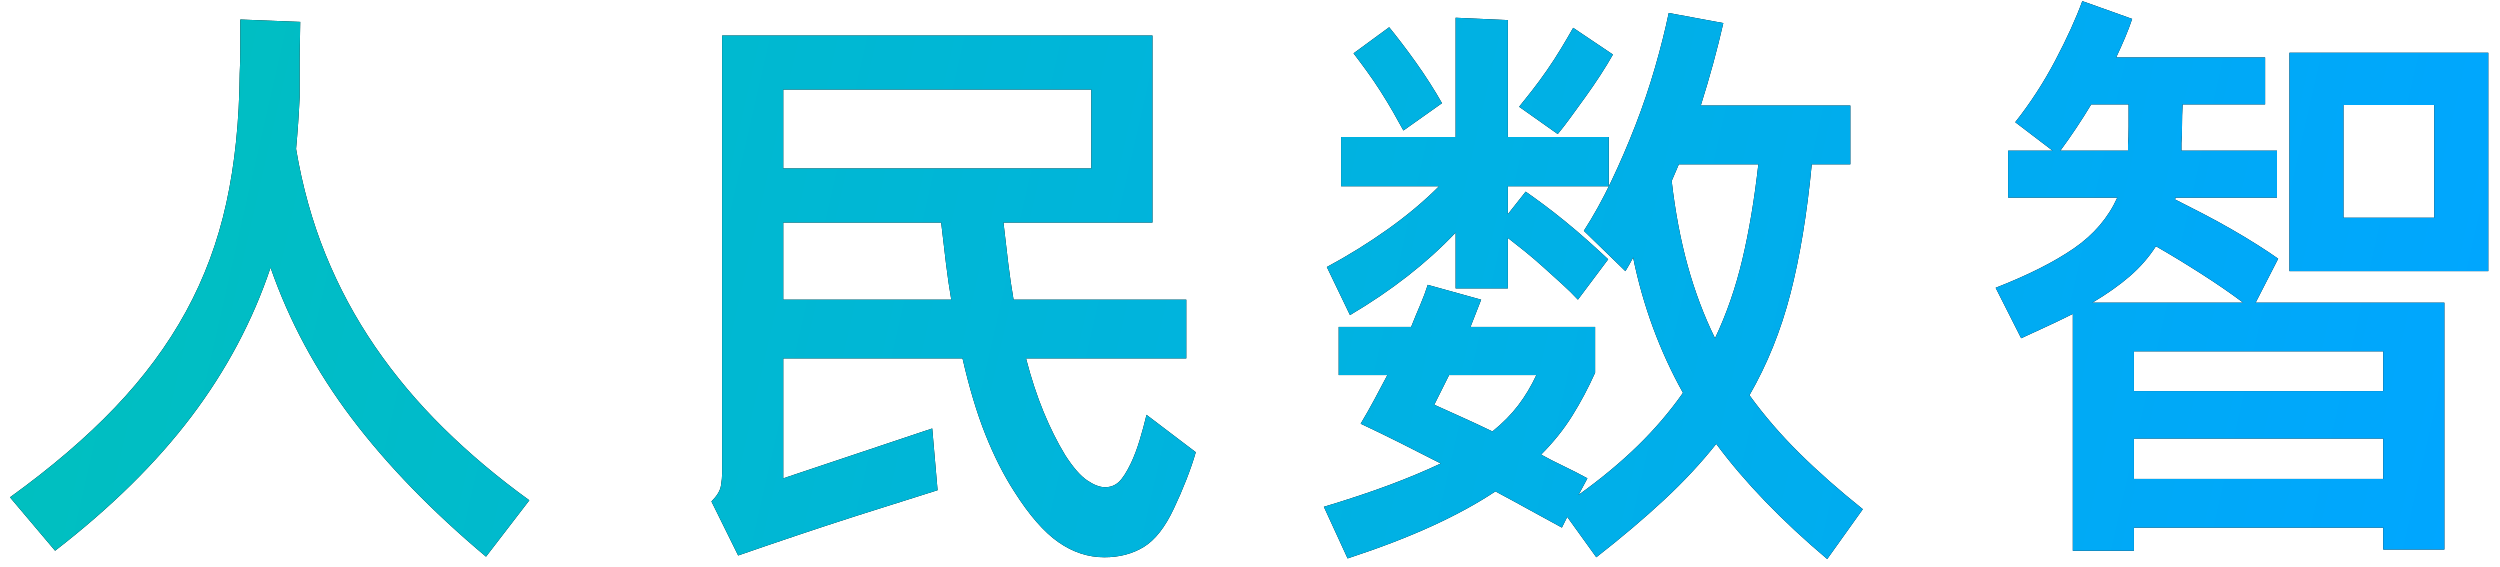 <?xml version="1.0" encoding="UTF-8"?>
<svg width="163px" height="37px" viewBox="0 0 163 37" version="1.1" xmlns="http://www.w3.org/2000/svg" xmlns:xlink="http://www.w3.org/1999/xlink">
    <title>人民数智@2x</title>
    <defs>
        <linearGradient x1="9.97465999e-15%" y1="47.466%" x2="100%" y2="52.534%" id="linearGradient-1">
            <stop stop-color="#00C0BE" offset="0%"></stop>
            <stop stop-color="#00A6FF" offset="100%"></stop>
        </linearGradient>
        <path d="M108.15,0.774 L111.71,1.432 C111.323,3.135 110.833,4.928 110.24,6.811 L119.992,6.811 L119.992,10.643 L117.476,10.643 C117.167,13.867 116.702,16.68 116.083,19.079 C115.464,21.479 114.574,23.684 113.413,25.697 C114.368,27.013 115.451,28.27 116.664,29.47 C117.876,30.67 119.257,31.889 120.805,33.127 L118.483,36.378 C115.516,33.875 113.103,31.373 111.246,28.87 C110.265,30.109 109.13,31.328 107.84,32.527 C106.55,33.727 105.079,34.972 103.428,36.262 L101.532,33.63 L101.184,34.327 C100.513,33.966 99.816,33.585 99.094,33.185 C98.371,32.785 97.623,32.379 96.849,31.966 C95.688,32.74 94.321,33.488 92.747,34.211 C91.173,34.933 89.329,35.643 87.213,36.339 L85.665,32.972 C87.29,32.482 88.722,32.005 89.961,31.541 C91.199,31.076 92.308,30.612 93.289,30.147 C92.386,29.683 91.496,29.231 90.619,28.793 C89.741,28.354 88.89,27.941 88.064,27.554 C88.374,27.038 88.671,26.516 88.954,25.987 C89.238,25.458 89.522,24.923 89.806,24.381 L86.632,24.381 L86.632,21.246 L91.354,21.246 C91.56,20.73 91.76,20.247 91.954,19.795 C92.147,19.344 92.308,18.911 92.438,18.499 L95.921,19.466 L95.224,21.246 L103.351,21.246 L103.351,24.226 C102.912,25.207 102.416,26.142 101.861,27.032 C101.306,27.922 100.629,28.767 99.829,29.567 C100.294,29.825 100.784,30.076 101.3,30.321 C101.816,30.567 102.332,30.831 102.848,31.115 L102.267,32.198 C103.738,31.141 105.028,30.07 106.137,28.986 C107.247,27.903 108.227,26.755 109.079,25.542 C107.556,22.807 106.473,19.866 105.828,16.718 C105.75,16.873 105.666,17.028 105.576,17.183 C105.486,17.338 105.402,17.48 105.325,17.608 L102.616,14.977 C103.235,14.022 103.828,12.952 104.396,11.765 C104.963,10.578 105.492,9.352 105.983,8.088 C106.473,6.824 106.898,5.566 107.26,4.315 C107.621,3.064 107.918,1.883 108.15,0.774 Z M74.489,2.245 L74.489,14.435 L64.775,14.435 C64.879,15.364 64.982,16.248 65.085,17.086 C65.188,17.925 65.304,18.718 65.433,19.466 L76.695,19.466 L76.695,23.297 L66.246,23.297 C66.581,24.587 66.962,25.748 67.388,26.78 C67.813,27.812 68.284,28.754 68.8,29.605 C69.316,30.405 69.793,30.954 70.232,31.25 C70.671,31.547 71.058,31.695 71.393,31.695 C71.754,31.695 72.057,31.579 72.303,31.347 C72.548,31.115 72.812,30.702 73.096,30.109 C73.302,29.67 73.489,29.173 73.657,28.619 C73.825,28.064 73.973,27.516 74.102,26.974 L77.314,29.412 C77.159,29.954 76.953,30.554 76.695,31.212 C76.437,31.869 76.166,32.495 75.882,33.089 C75.315,34.301 74.663,35.133 73.928,35.585 C73.193,36.036 72.335,36.262 71.354,36.262 C70.297,36.262 69.297,35.933 68.355,35.275 C67.413,34.617 66.452,33.514 65.472,31.966 C64.775,30.883 64.15,29.644 63.595,28.251 C63.04,26.858 62.544,25.207 62.105,23.297 L50.418,23.297 L50.418,31.115 L60.131,27.864 L60.48,31.889 C60.17,31.992 59.538,32.192 58.583,32.489 C57.629,32.785 56.526,33.134 55.275,33.534 C54.023,33.933 52.707,34.366 51.327,34.83 C49.947,35.294 48.663,35.733 47.477,36.146 L45.735,32.624 C46.096,32.263 46.303,31.921 46.354,31.599 C46.406,31.276 46.432,31.012 46.432,30.805 L46.432,2.245 L74.489,2.245 Z M15.016,1.2 L18.924,1.355 C18.924,1.69 18.918,2.083 18.905,2.535 C18.892,2.986 18.886,3.444 18.886,3.909 L18.886,6.269 C18.834,7.405 18.757,8.527 18.653,9.636 C19.066,12.087 19.705,14.377 20.569,16.506 C21.433,18.634 22.511,20.64 23.8,22.523 C25.09,24.407 26.58,26.181 28.27,27.845 C29.96,29.509 31.824,31.076 33.862,32.547 L31.037,36.223 C27.503,33.256 24.581,30.244 22.272,27.187 C19.963,24.129 18.202,20.859 16.989,17.376 C15.828,20.834 14.106,24.071 11.823,27.09 C9.54,30.109 6.579,33.024 2.941,35.836 L0,32.353 C2.683,30.418 4.966,28.464 6.85,26.49 C8.733,24.516 10.275,22.433 11.475,20.24 C12.674,18.047 13.551,15.686 14.106,13.158 C14.661,10.63 14.951,7.817 14.977,4.721 C15.003,4.283 15.016,3.715 15.016,3.019 L15.016,1.2 Z M135.115,0 L138.366,1.161 C138.237,1.548 138.082,1.954 137.902,2.38 C137.721,2.806 137.528,3.238 137.321,3.676 L147.035,3.676 L147.035,6.734 L141.655,6.734 C141.63,7.224 141.617,7.695 141.617,8.146 C141.617,8.598 141.604,8.966 141.578,9.249 L141.578,9.752 L147.809,9.752 L147.809,12.81 L141.191,12.81 C141.191,12.861 141.178,12.9 141.152,12.926 C141.72,13.21 142.326,13.519 142.971,13.855 C143.616,14.19 144.242,14.532 144.848,14.88 C145.455,15.228 146.022,15.57 146.551,15.906 C147.08,16.241 147.525,16.538 147.886,16.796 L146.416,19.66 L158.722,19.66 L158.722,35.759 L154.736,35.759 L154.736,34.327 L138.482,34.327 L138.482,35.836 L134.496,35.836 L134.496,20.395 C133.98,20.653 133.445,20.911 132.89,21.169 C132.335,21.427 131.748,21.698 131.129,21.982 L129.465,18.692 C131.581,17.866 133.283,17.009 134.573,16.119 C135.863,15.228 136.805,14.126 137.399,12.81 L130.278,12.81 L130.278,9.752 L133.18,9.752 L130.742,7.895 C131.722,6.656 132.593,5.315 133.354,3.87 C134.115,2.425 134.702,1.135 135.115,0 Z M154.736,28.522 L138.482,28.522 L138.482,31.154 L154.736,31.154 L154.736,28.522 Z M99.52,24.381 L93.831,24.381 L92.863,26.316 C93.431,26.574 94.031,26.845 94.663,27.129 C95.295,27.413 95.959,27.722 96.656,28.058 C97.327,27.516 97.888,26.948 98.339,26.355 C98.791,25.761 99.184,25.103 99.52,24.381 Z M154.736,22.833 L138.482,22.833 L138.482,25.426 L154.736,25.426 L154.736,22.833 Z M113.993,10.643 L108.808,10.643 L108.343,11.726 C108.575,13.739 108.924,15.583 109.388,17.26 C109.853,18.937 110.446,20.511 111.168,21.982 C111.916,20.408 112.51,18.699 112.948,16.854 C113.387,15.009 113.735,12.939 113.993,10.643 Z M94.256,1.084 L97.662,1.238 L97.662,8.862 L104.241,8.862 L104.241,12.074 L97.662,12.074 L97.662,13.893 L98.823,12.423 C99.158,12.655 99.552,12.939 100.003,13.274 C100.455,13.61 100.926,13.977 101.416,14.377 C101.906,14.777 102.39,15.19 102.867,15.615 C103.344,16.041 103.79,16.448 104.202,16.834 L102.229,19.466 C101.919,19.131 101.564,18.782 101.164,18.421 L99.965,17.338 C99.565,16.976 99.165,16.635 98.765,16.312 C98.365,15.99 97.997,15.699 97.662,15.441 L97.662,18.731 L94.256,18.731 L94.256,15.093 C92.373,17.08 90.077,18.873 87.368,20.472 L85.859,17.338 C87.252,16.589 88.574,15.77 89.825,14.88 C91.077,13.99 92.192,13.055 93.173,12.074 L86.787,12.074 L86.787,8.862 L94.256,8.862 L94.256,1.084 Z M139.914,15.983 C139.45,16.706 138.882,17.357 138.211,17.937 C137.54,18.518 136.728,19.092 135.773,19.66 L145.603,19.66 C144.777,19.04 143.849,18.402 142.816,17.744 C141.785,17.086 140.817,16.499 139.914,15.983 Z M60.712,14.435 L50.418,14.435 L50.418,19.466 L61.37,19.466 C61.241,18.718 61.125,17.918 61.022,17.067 C60.918,16.215 60.815,15.338 60.712,14.435 Z M161.586,3.367 L161.586,17.608 L148.621,17.608 L148.621,3.367 L161.586,3.367 Z M158.064,6.772 L152.143,6.772 L152.143,14.126 L158.064,14.126 L158.064,6.772 Z M70.503,5.766 L50.418,5.766 L50.418,10.913 L70.503,10.913 L70.503,5.766 Z M138.134,6.734 L135.696,6.734 C135.386,7.25 135.064,7.759 134.728,8.262 C134.393,8.766 134.044,9.262 133.683,9.752 L138.095,9.752 L138.095,9.404 C138.121,9.069 138.134,8.662 138.134,8.185 L138.134,6.734 Z M101.919,1.742 L104.512,3.483 C104.28,3.896 104.009,4.341 103.699,4.818 C103.39,5.295 103.067,5.766 102.732,6.231 C102.396,6.695 102.074,7.14 101.764,7.566 C101.455,7.992 101.171,8.359 100.913,8.669 L98.397,6.889 C98.629,6.605 98.907,6.256 99.229,5.844 C99.552,5.431 99.874,4.992 100.197,4.528 C100.519,4.064 100.829,3.586 101.126,3.096 C101.422,2.606 101.687,2.154 101.919,1.742 Z M89.922,1.703 C90.154,1.987 90.419,2.322 90.715,2.709 C91.012,3.096 91.322,3.515 91.644,3.967 C91.967,4.418 92.276,4.876 92.573,5.341 C92.87,5.805 93.134,6.244 93.366,6.656 L90.851,8.437 C90.67,8.101 90.451,7.708 90.193,7.256 C89.935,6.805 89.658,6.347 89.361,5.882 C89.064,5.418 88.761,4.973 88.451,4.547 C88.142,4.122 87.858,3.741 87.6,3.406 L89.922,1.703 Z" id="path-2"></path>
    </defs>
    <g id="页面-1" stroke="none" stroke-width="1" fill="none" fill-rule="evenodd">
        <g id="画板" transform="translate(-15, -11)" fill-rule="nonzero">
            <g id="形状结合" transform="translate(15.651, 11.072)">
                <use fill="#000000" xlink:href="#path-2"></use>
                <use fill="url(#linearGradient-1)" xlink:href="#path-2"></use>
            </g>
        </g>
    </g>
</svg>